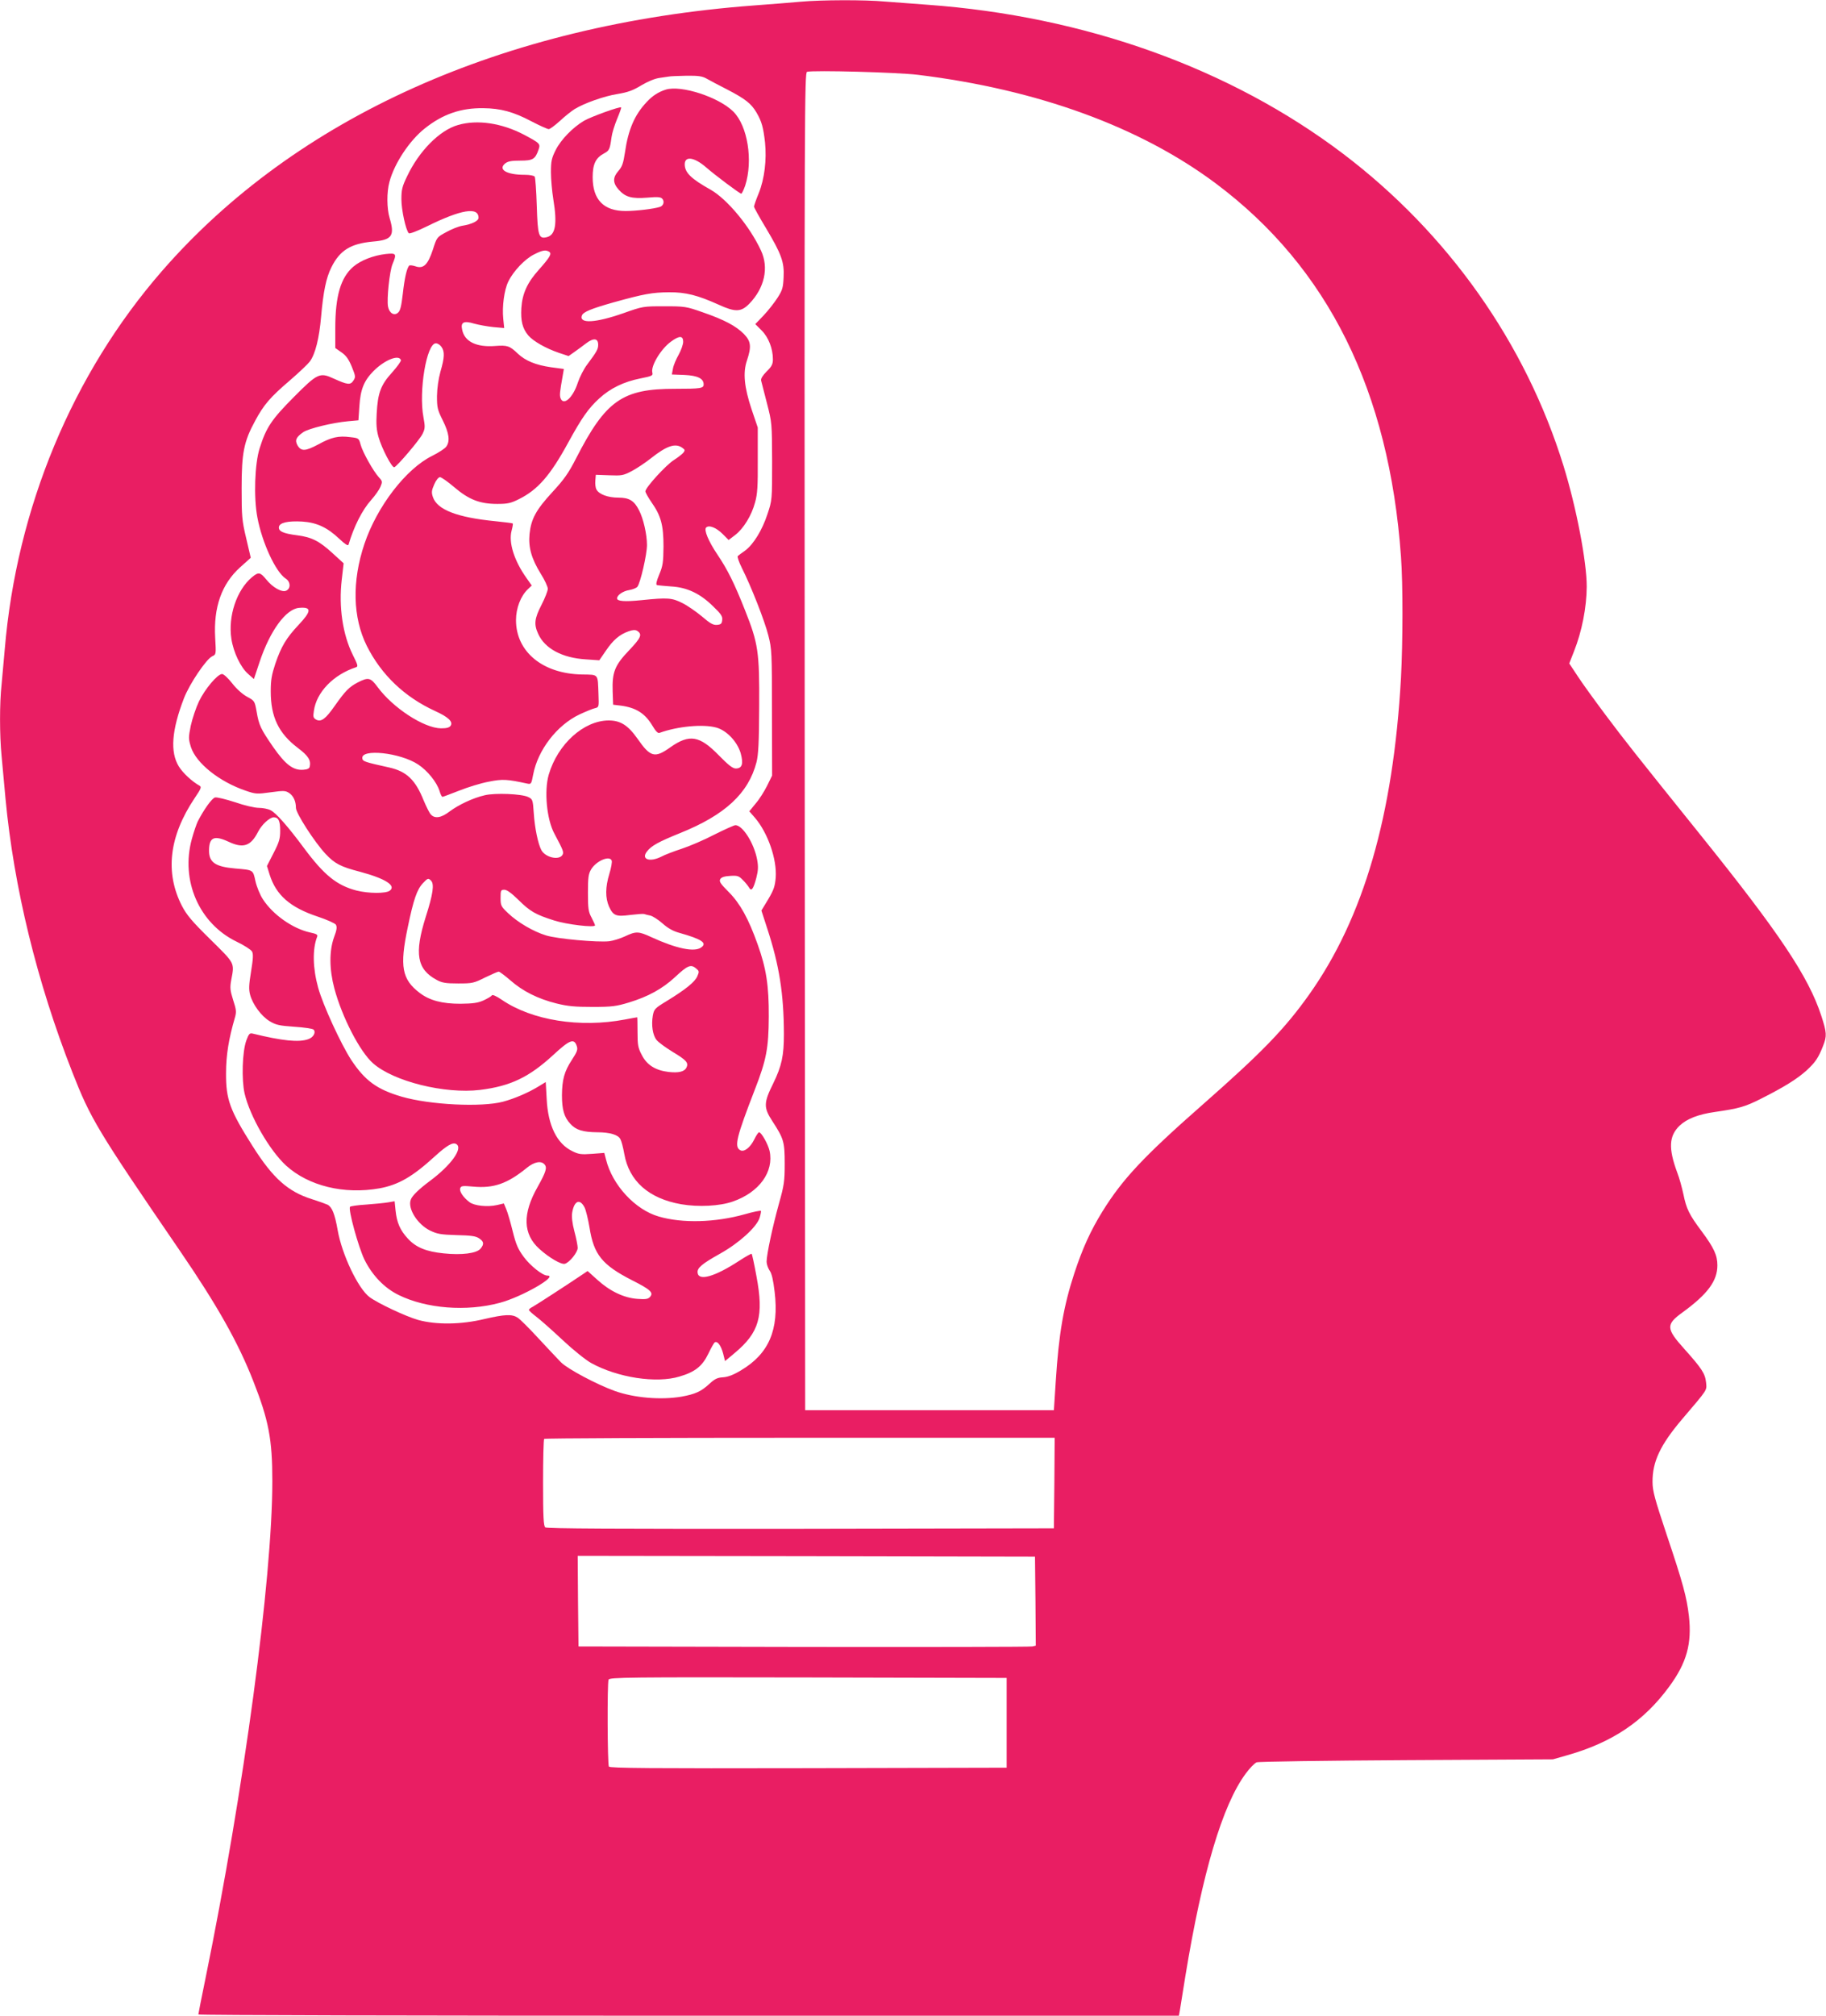 <?xml version="1.0" standalone="no"?>
<!DOCTYPE svg PUBLIC "-//W3C//DTD SVG 20010904//EN"
 "http://www.w3.org/TR/2001/REC-SVG-20010904/DTD/svg10.dtd">
<svg version="1.0" xmlns="http://www.w3.org/2000/svg"
 width="1160pt" height="1280pt" viewBox="0 0 1160 1280"
 preserveAspectRatio="xMidYMid meet">
<g transform="translate(0,1280) scale(0.1,-0.1)"
fill="#e91e63" stroke="none">
<path d="M5085 12789 c-49 -5 -184 -15 -300 -24 -1590 -120 -2906 -711 -3755
-1685 -570 -654 -925 -1507 -1000 -2405 -6 -71 -15 -171 -20 -222 -13 -118
-13 -320 0 -453 5 -58 17 -180 25 -272 53 -562 199 -1163 425 -1738 116 -295
156 -363 681 -1130 239 -349 372 -585 468 -830 98 -249 121 -369 121 -635 0
-623 -181 -1967 -425 -3160 -25 -121 -45 -223 -45 -227 0 -5 1402 -8 3115 -8
l3114 0 6 32 c3 18 19 116 35 218 108 658 236 1089 384 1288 25 34 56 66 69
71 12 5 441 11 952 14 l930 5 91 26 c286 81 487 216 648 436 111 151 145 273
125 449 -14 119 -37 206 -141 515 -76 228 -90 279 -90 335 -1 129 49 235 187
398 167 196 158 182 153 235 -6 56 -27 88 -138 212 -116 129 -118 155 -13 231
161 117 223 201 223 300 0 64 -22 111 -99 215 -81 108 -98 144 -117 237 -9 42
-26 104 -39 137 -57 154 -53 232 15 298 47 44 119 72 225 87 153 22 191 33
290 83 151 76 232 127 292 181 56 52 75 80 105 157 24 61 23 83 -12 190 -81
248 -266 525 -769 1150 -424 527 -475 592 -602 761 -68 91 -148 201 -177 246
l-53 80 29 74 c52 130 81 282 82 414 0 159 -66 503 -147 765 -241 781 -734
1478 -1400 1983 -718 544 -1643 875 -2643 947 -85 6 -205 15 -266 20 -128 12
-409 11 -539 -1z m745 -464 c762 -93 1414 -331 1895 -691 712 -533 1100 -1317
1175 -2369 13 -178 12 -539 0 -769 -49 -875 -237 -1523 -583 -2011 -155 -218
-297 -365 -672 -695 -380 -334 -513 -476 -641 -682 -76 -123 -127 -235 -179
-393 -68 -207 -99 -385 -118 -685 l-12 -185 -790 0 -790 0 -3 4247 c-2 4038
-1 4247 15 4252 39 11 572 -3 703 -19z m-1340 -25 c19 -11 78 -42 131 -69 113
-59 151 -88 185 -146 33 -57 43 -93 54 -190 11 -110 -3 -230 -40 -322 -17 -41
-30 -79 -30 -85 0 -6 34 -67 75 -135 99 -166 118 -217 113 -313 -3 -66 -7 -82
-38 -130 -19 -30 -59 -81 -88 -112 l-54 -56 41 -41 c43 -43 71 -115 71 -182 0
-31 -7 -46 -39 -77 -26 -26 -38 -46 -36 -58 3 -11 19 -75 37 -144 32 -124 32
-127 33 -370 0 -244 0 -246 -29 -333 -34 -104 -89 -193 -142 -233 -22 -15 -43
-31 -47 -35 -5 -3 7 -38 26 -76 58 -115 144 -333 168 -428 22 -86 23 -106 23
-490 l1 -400 -32 -65 c-18 -36 -50 -87 -73 -113 l-40 -49 36 -41 c82 -96 140
-263 132 -379 -5 -57 -12 -78 -48 -139 l-43 -71 36 -111 c78 -237 106 -418
107 -673 0 -138 -14 -203 -68 -314 -61 -123 -62 -153 -5 -240 72 -111 78 -130
78 -270 0 -113 -4 -137 -37 -255 -40 -144 -78 -322 -78 -367 0 -16 9 -41 19
-56 14 -19 23 -60 32 -135 29 -242 -37 -394 -214 -499 -48 -29 -83 -42 -114
-44 -36 -2 -52 -10 -88 -43 -52 -48 -89 -64 -176 -80 -131 -22 -299 -8 -423
36 -114 41 -299 139 -342 182 -21 21 -86 91 -144 153 -58 63 -117 122 -132
131 -36 23 -81 21 -211 -9 -149 -36 -306 -37 -420 -6 -78 22 -255 105 -309
145 -73 54 -176 271 -203 426 -18 102 -35 145 -64 161 -11 5 -55 21 -99 35
-153 48 -248 133 -376 335 -146 230 -171 298 -170 465 0 115 17 218 56 352 11
38 9 51 -11 113 -19 61 -21 77 -12 127 21 111 25 102 -132 257 -117 115 -150
154 -181 213 -109 212 -82 442 80 684 42 62 46 72 31 80 -48 27 -105 80 -131
122 -56 91 -46 229 33 434 36 92 142 249 180 266 24 11 24 13 18 117 -11 194
41 342 159 448 l67 60 -29 124 c-27 113 -29 138 -29 318 0 224 14 296 86 428
54 101 96 150 219 255 58 50 115 104 128 121 35 47 60 148 72 286 14 159 32
246 65 312 54 109 123 151 264 164 122 10 140 37 106 150 -18 61 -19 163 -1
229 31 117 127 262 224 339 114 91 230 131 372 129 110 -1 192 -23 307 -84 52
-27 101 -49 109 -49 8 0 40 24 72 53 31 29 73 62 92 74 62 38 189 83 273 96
65 11 97 22 151 55 42 25 86 43 115 47 25 4 53 8 61 9 8 2 58 4 110 5 78 1
102 -3 130 -19z m2208 -8917 l-3 -288 -1609 -3 c-1181 -1 -1612 1 -1622 9 -11
9 -14 67 -14 284 0 149 3 275 7 278 3 4 735 7 1625 7 l1618 0 -2 -287z m-120
-750 l2 -283 -22 -5 c-13 -3 -666 -4 -1453 -3 l-1430 3 -3 288 -2 287 1452 -2
1453 -3 3 -282z m-183 -773 l0 -285 -1259 -3 c-1001 -2 -1261 0 -1268 10 -9
15 -11 529 -2 552 6 15 124 16 1268 14 l1261 -3 0 -285z"/>
<path d="M4230 12231 c-46 -14 -85 -39 -121 -78 -77 -81 -118 -175 -139 -322
-10 -67 -18 -90 -41 -116 -37 -42 -37 -76 1 -119 43 -48 83 -59 183 -51 67 6
85 4 95 -8 15 -18 6 -44 -16 -51 -42 -13 -153 -26 -218 -26 -139 0 -209 72
-209 215 0 82 19 122 71 150 35 19 38 25 49 104 3 25 19 76 35 115 16 38 28
71 26 74 -8 7 -191 -59 -236 -85 -71 -42 -147 -120 -180 -186 -26 -52 -30 -71
-30 -141 0 -45 7 -121 15 -171 26 -158 14 -227 -41 -241 -52 -13 -58 9 -64
199 -3 95 -9 178 -13 185 -5 7 -31 12 -65 12 -113 0 -170 33 -123 72 18 14 40
18 96 18 80 0 95 9 116 69 13 38 10 41 -91 95 -143 75 -298 98 -421 62 -116
-33 -247 -165 -323 -326 -31 -64 -36 -85 -36 -145 0 -68 28 -197 47 -216 5 -5
53 13 118 45 215 106 325 124 325 53 0 -20 -42 -41 -105 -51 -23 -4 -68 -22
-100 -40 -60 -32 -60 -33 -85 -111 -32 -97 -60 -124 -111 -106 -18 6 -36 8
-40 4 -15 -18 -29 -79 -40 -178 -9 -77 -16 -109 -30 -120 -24 -23 -56 -4 -64
38 -9 47 10 227 29 271 27 65 24 70 -43 63 -79 -9 -159 -40 -207 -81 -79 -68
-114 -185 -114 -389 l0 -127 40 -28 c29 -20 45 -43 65 -91 24 -60 25 -65 10
-88 -19 -29 -37 -27 -125 13 -89 41 -103 34 -255 -119 -140 -141 -174 -192
-215 -322 -32 -99 -39 -314 -15 -440 30 -161 116 -347 180 -389 31 -20 33 -61
5 -76 -27 -15 -88 19 -130 72 -37 45 -48 47 -90 12 -97 -82 -152 -247 -130
-391 13 -85 59 -182 107 -223 l36 -32 36 108 c66 198 167 337 251 344 81 7 80
-20 -3 -108 -78 -83 -110 -136 -148 -247 -23 -70 -29 -103 -29 -175 0 -163 50
-267 173 -360 65 -49 83 -77 75 -117 -2 -13 -14 -19 -41 -21 -64 -5 -113 32
-192 145 -79 115 -90 137 -105 226 -12 66 -13 67 -61 93 -29 16 -67 50 -94 85
-26 33 -54 59 -64 59 -29 0 -109 -95 -147 -174 -19 -40 -42 -109 -52 -154 -15
-76 -15 -83 1 -136 33 -102 180 -220 348 -277 64 -22 72 -22 159 -10 81 11 93
11 116 -4 28 -18 44 -53 44 -95 0 -34 118 -217 188 -292 58 -62 96 -82 220
-114 160 -43 231 -88 188 -120 -26 -19 -135 -18 -211 1 -126 33 -206 98 -334
270 -100 135 -177 223 -212 240 -15 8 -49 15 -74 15 -26 0 -92 15 -152 36 -59
19 -116 33 -127 30 -20 -5 -73 -80 -110 -153 -8 -17 -25 -66 -37 -110 -73
-264 46 -538 285 -653 48 -23 91 -51 97 -62 9 -16 7 -47 -6 -127 -14 -85 -15
-114 -6 -148 17 -62 70 -134 123 -167 42 -25 61 -29 159 -36 61 -4 115 -12
121 -18 17 -17 -1 -50 -34 -61 -60 -21 -162 -11 -354 36 -18 4 -24 -3 -39 -44
-26 -71 -31 -249 -11 -337 34 -145 158 -360 263 -457 143 -130 368 -185 594
-145 120 22 210 74 349 201 79 72 117 94 139 80 44 -27 -34 -135 -169 -235
-67 -50 -111 -92 -120 -117 -22 -56 41 -157 122 -197 46 -22 68 -26 169 -29
90 -2 121 -6 142 -20 31 -20 34 -37 10 -66 -25 -30 -119 -42 -234 -30 -111 11
-177 38 -228 94 -49 53 -70 101 -78 178 l-6 59 -41 -7 c-23 -4 -85 -10 -138
-14 -53 -3 -100 -10 -104 -14 -14 -14 53 -256 91 -335 50 -101 127 -181 217
-225 176 -87 432 -107 643 -50 140 37 376 173 302 173 -30 0 -109 63 -150 119
-36 49 -49 78 -70 163 -14 57 -32 119 -41 140 l-15 36 -43 -10 c-61 -14 -144
-5 -175 18 -40 30 -67 70 -59 89 5 15 16 16 82 10 130 -12 217 18 342 120 47
38 91 46 112 20 17 -20 8 -48 -44 -141 -98 -172 -94 -301 11 -395 63 -57 140
-101 162 -94 30 9 81 73 81 101 0 13 -9 61 -21 105 -14 53 -18 93 -14 119 13
76 49 91 79 32 8 -16 22 -73 31 -126 27 -173 80 -238 269 -335 119 -60 139
-79 116 -106 -12 -14 -27 -17 -80 -13 -86 6 -176 49 -256 122 l-61 55 -34 -23
c-95 -64 -297 -195 -316 -205 -13 -6 -23 -15 -23 -19 0 -4 21 -24 48 -44 26
-20 101 -86 167 -148 65 -61 146 -126 180 -145 168 -93 415 -131 562 -86 99
29 145 66 183 145 17 36 35 68 41 72 17 10 39 -19 53 -71 l12 -48 61 51 c157
131 186 235 139 486 -14 77 -28 142 -31 144 -2 3 -39 -18 -82 -46 -152 -99
-254 -128 -261 -75 -5 31 26 57 144 123 118 66 229 166 249 225 7 22 11 43 9
46 -2 3 -49 -6 -104 -22 -186 -52 -395 -58 -545 -14 -150 43 -295 200 -335
362 l-11 42 -78 -6 c-69 -5 -85 -3 -125 17 -98 47 -155 163 -163 332 l-6 107
-41 -25 c-66 -41 -156 -80 -231 -100 -137 -36 -463 -20 -643 32 -157 46 -233
101 -321 234 -65 100 -180 349 -210 459 -34 123 -37 244 -6 323 5 13 -4 18
-46 27 -109 24 -236 113 -299 211 -18 27 -39 79 -47 114 -16 74 -13 71 -128
81 -128 11 -168 39 -167 116 1 83 33 96 124 54 93 -44 141 -28 187 62 23 46
74 93 100 93 30 0 41 -22 41 -85 0 -51 -6 -72 -42 -142 l-42 -82 17 -55 c41
-130 130 -208 304 -266 60 -20 111 -43 117 -52 8 -14 6 -33 -12 -80 -31 -87
-30 -203 2 -324 49 -183 162 -402 246 -476 130 -115 455 -196 680 -169 193 24
311 80 466 223 104 96 131 106 148 56 8 -23 3 -36 -32 -90 -47 -72 -61 -124
-62 -223 0 -91 14 -139 53 -181 36 -40 80 -53 172 -54 79 0 132 -16 146 -43 7
-12 18 -54 25 -94 30 -173 156 -284 361 -320 110 -19 245 -12 328 17 168 58
263 189 234 322 -10 43 -52 118 -67 118 -4 0 -18 -20 -30 -45 -26 -53 -66 -84
-91 -68 -37 23 -22 83 94 383 74 190 88 264 89 465 1 196 -16 306 -71 459 -58
163 -111 258 -181 329 -56 56 -65 70 -56 85 8 12 27 18 63 20 45 3 55 0 79
-25 16 -15 33 -37 40 -48 15 -28 28 -12 47 61 12 47 13 72 5 115 -19 104 -92
219 -138 219 -8 0 -68 -27 -134 -60 -65 -34 -159 -74 -208 -90 -49 -16 -107
-38 -129 -50 -74 -37 -130 -17 -91 33 29 37 73 61 211 117 286 115 434 253
485 450 12 49 16 123 17 353 2 348 -6 401 -90 612 -68 172 -111 258 -175 353
-58 86 -87 157 -72 172 18 18 64 0 105 -41 l38 -38 42 32 c53 41 104 124 126
207 15 53 18 103 17 270 l0 205 -39 115 c-47 141 -56 233 -30 310 30 89 26
123 -19 169 -50 51 -126 91 -262 138 -105 37 -114 38 -244 38 -134 0 -136 0
-260 -44 -177 -62 -283 -68 -263 -14 9 22 56 42 201 83 195 54 245 63 352 64
106 1 183 -19 316 -79 105 -48 142 -47 194 6 97 100 126 229 74 339 -71 153
-214 325 -319 385 -125 70 -165 109 -165 162 0 54 61 45 135 -19 57 -50 215
-168 224 -168 4 0 15 23 25 51 51 159 16 379 -75 470 -92 92 -331 170 -429
140z m-741 -1030 c18 -12 4 -35 -66 -114 -73 -81 -105 -151 -111 -243 -5 -81
7 -130 44 -174 32 -37 111 -82 193 -110 l63 -21 37 26 c20 14 54 39 76 56 47
35 75 31 75 -10 0 -28 -8 -43 -70 -126 -21 -27 -47 -79 -59 -114 -31 -97 -91
-150 -110 -100 -7 20 -5 38 14 145 l7 41 -82 11 c-97 14 -162 41 -210 86 -52
50 -67 55 -145 49 -119 -9 -194 28 -209 103 -11 48 10 59 76 39 29 -8 84 -18
122 -22 l69 -6 -6 59 c-8 77 6 183 32 236 32 66 105 143 163 172 55 28 75 31
97 17z m851 -571 c0 -17 -13 -54 -29 -83 -16 -28 -33 -68 -36 -88 l-7 -37 80
-3 c85 -4 122 -23 122 -60 0 -25 -18 -28 -180 -28 -336 1 -442 -74 -630 -441
-48 -94 -76 -134 -151 -215 -104 -113 -135 -170 -145 -266 -8 -85 12 -156 71
-252 25 -39 45 -83 45 -96 0 -13 -18 -59 -40 -102 -45 -87 -49 -124 -21 -184
42 -94 154 -153 302 -162 l86 -6 42 61 c46 68 87 103 144 123 28 10 43 10 55
3 34 -22 24 -44 -51 -123 -92 -96 -109 -140 -105 -262 l3 -84 50 -6 c96 -13
153 -49 200 -128 20 -34 35 -49 44 -45 116 42 277 57 361 34 66 -18 133 -89
155 -162 19 -68 10 -98 -31 -98 -20 0 -47 22 -108 84 -122 125 -186 136 -307
51 -99 -71 -127 -64 -209 54 -61 86 -108 116 -184 116 -158 -1 -323 -150 -380
-344 -30 -103 -13 -285 36 -375 57 -107 61 -118 51 -135 -22 -36 -109 -16
-134 31 -21 39 -42 141 -48 233 -6 87 -7 90 -36 104 -41 20 -210 27 -276 11
-74 -17 -165 -60 -223 -103 -53 -41 -94 -47 -119 -19 -9 9 -29 50 -46 90 -52
130 -108 183 -217 208 -158 35 -169 39 -172 57 -13 65 241 38 355 -38 59 -39
117 -111 135 -167 6 -21 14 -38 19 -38 4 0 51 18 105 39 55 22 139 48 188 57
89 18 117 16 246 -12 24 -5 26 -2 37 57 30 157 151 314 294 382 41 19 85 37
99 40 25 6 25 8 22 89 -5 132 3 123 -104 125 -250 4 -420 144 -420 345 0 76
30 154 76 197 l24 23 -33 47 c-79 111 -115 226 -95 301 6 23 10 44 7 46 -2 2
-50 8 -108 14 -245 24 -372 73 -399 154 -10 30 -8 42 9 81 11 26 27 45 36 45
9 0 50 -29 91 -64 93 -79 162 -106 274 -106 65 0 86 5 136 30 121 60 200 151
314 360 86 157 128 217 197 280 71 65 156 106 262 127 75 15 80 18 75 38 -10
42 55 150 119 196 53 39 77 38 77 -1z m-1536 -32 c22 -30 20 -69 -6 -158 -13
-48 -21 -104 -22 -155 0 -73 3 -87 37 -155 40 -80 47 -132 22 -166 -8 -12 -48
-38 -90 -59 -166 -82 -350 -321 -430 -559 -80 -238 -74 -468 15 -647 93 -185
240 -325 434 -414 84 -38 115 -68 99 -93 -8 -12 -24 -17 -61 -17 -108 1 -305
129 -403 262 -45 61 -59 64 -127 29 -54 -28 -79 -54 -146 -149 -58 -83 -86
-103 -117 -87 -19 11 -21 18 -15 56 16 118 124 230 268 277 14 5 11 15 -21 79
-64 129 -90 305 -70 476 l12 105 -69 63 c-86 79 -134 103 -227 115 -87 11
-119 25 -115 53 4 27 56 39 148 34 92 -6 159 -37 236 -110 36 -34 55 -46 58
-37 34 116 88 222 144 284 25 28 51 65 59 84 13 32 13 35 -10 60 -35 38 -103
159 -116 207 -11 41 -12 42 -65 48 -76 10 -120 0 -204 -46 -82 -44 -109 -45
-132 -6 -18 33 -9 52 37 84 34 23 185 60 284 69 l66 6 6 89 c7 108 29 162 90
224 71 71 162 107 174 69 2 -6 -23 -41 -56 -78 -72 -79 -91 -130 -98 -261 -4
-68 -1 -106 12 -150 20 -71 85 -196 100 -191 19 7 162 175 180 213 16 34 16
44 5 105 -31 165 20 469 79 469 11 0 27 -10 35 -22z m1531 -642 c17 -12 18
-16 5 -32 -8 -9 -35 -30 -60 -46 -49 -31 -180 -174 -180 -198 0 -8 18 -39 39
-70 60 -85 76 -145 76 -280 -1 -101 -4 -123 -27 -178 -18 -43 -22 -64 -15 -67
7 -2 48 -6 91 -9 102 -6 184 -45 267 -127 50 -48 60 -63 57 -86 -2 -23 -8 -29
-33 -31 -24 -2 -43 8 -95 53 -36 30 -92 69 -124 85 -67 34 -94 36 -260 19
-108 -11 -156 -7 -156 11 0 21 38 47 77 53 22 4 46 13 52 21 19 23 61 205 61
265 0 68 -23 168 -50 220 -31 62 -63 81 -132 81 -66 0 -123 21 -139 52 -6 10
-9 36 -7 56 l3 37 85 -3 c79 -3 89 -2 144 27 32 17 86 53 120 80 102 81 157
99 201 67z m-449 -2621 c3 -8 -3 -46 -15 -84 -26 -85 -26 -153 -2 -208 27 -58
44 -65 135 -53 42 5 81 8 88 6 7 -3 25 -7 40 -10 15 -4 50 -26 77 -50 35 -31
67 -49 108 -60 141 -40 177 -64 138 -92 -43 -32 -158 -8 -317 65 -82 38 -98
38 -168 5 -30 -14 -75 -28 -100 -31 -74 -8 -331 15 -401 37 -82 25 -180 83
-241 141 -45 43 -48 48 -48 97 0 48 2 52 24 52 16 0 45 -21 89 -64 74 -73 107
-93 227 -131 81 -26 260 -47 260 -31 0 4 -10 26 -22 49 -20 37 -23 57 -23 157
0 97 3 120 20 149 32 54 118 91 131 56z m-1148 -127 c22 -22 13 -85 -33 -229
-74 -235 -57 -334 70 -402 33 -18 57 -22 136 -22 90 0 99 2 171 38 42 20 80
37 86 37 6 0 39 -25 74 -55 78 -69 176 -118 293 -147 72 -18 118 -22 230 -22
124 0 150 4 230 28 122 37 213 87 293 161 79 74 100 83 132 57 22 -18 23 -21
10 -51 -15 -36 -74 -84 -195 -158 -76 -46 -80 -51 -88 -93 -10 -60 -1 -123 24
-154 11 -14 57 -48 103 -76 88 -53 102 -69 86 -101 -14 -25 -50 -33 -113 -26
-83 10 -137 44 -169 106 -25 47 -28 64 -28 147 0 52 -1 94 -2 94 -2 0 -37 -6
-78 -14 -286 -54 -590 -6 -782 125 -35 24 -60 35 -64 28 -3 -6 -27 -20 -53
-32 -36 -16 -67 -20 -146 -21 -117 0 -196 21 -259 69 -113 86 -128 168 -76
415 37 179 59 242 97 282 30 32 34 33 51 16z"/>
</g>
</svg>
